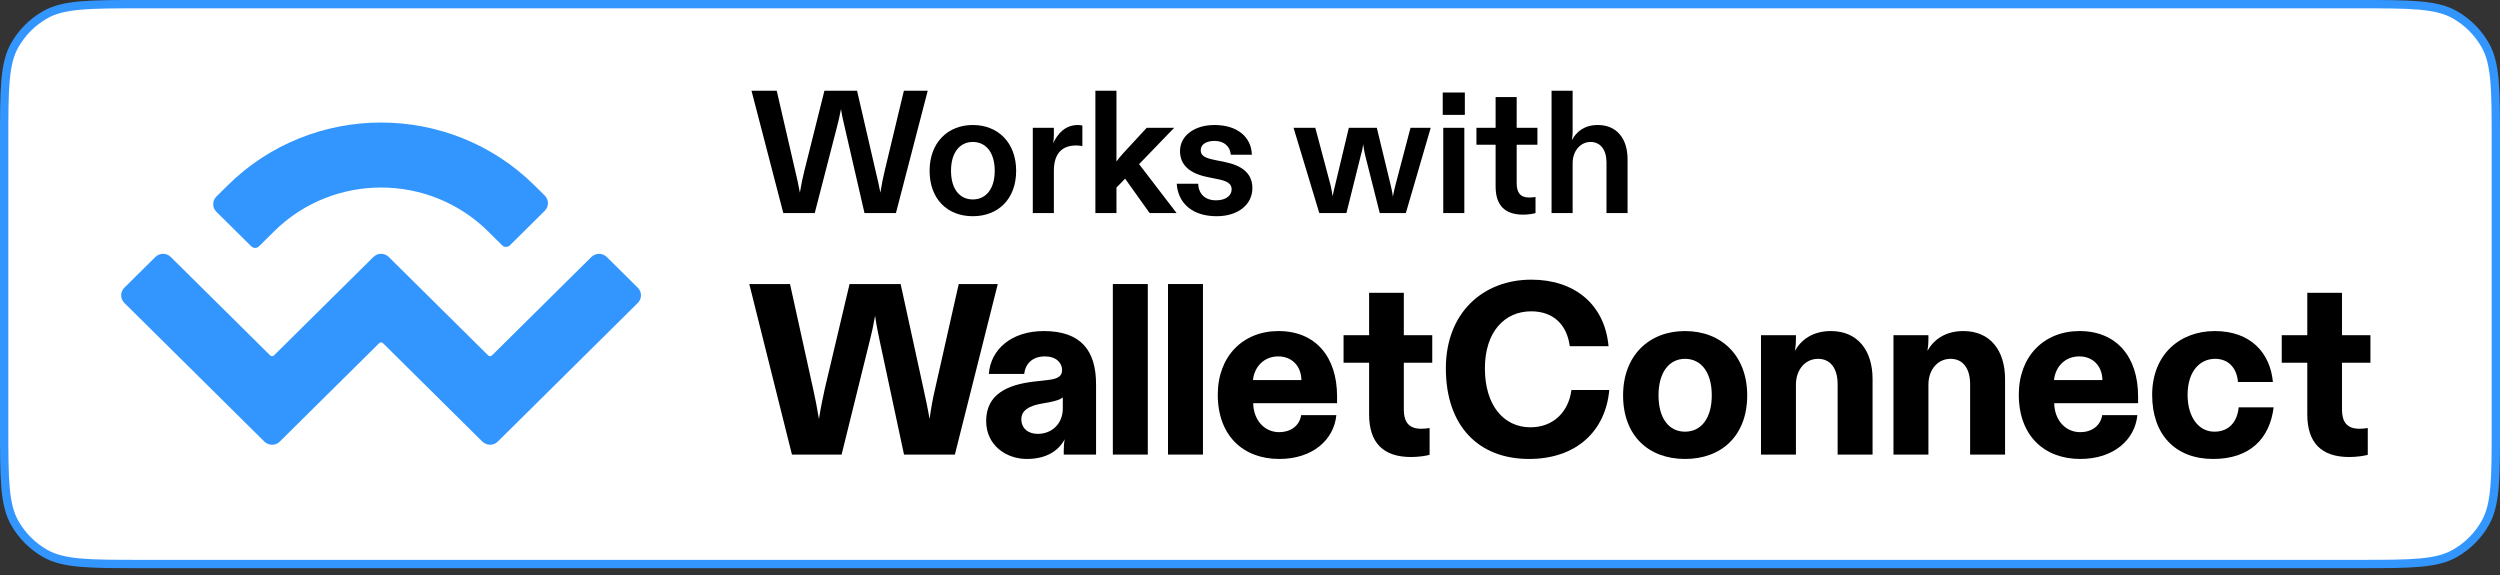 <svg width="300" height="69" viewBox="0 0 300 69" fill="none" xmlns="http://www.w3.org/2000/svg">
<rect x="0" y="0" width="300" height="69" fill="#333333" stroke="none"/>
<path d="M0.5 16.977C0.5 13.814 0.5 11.475 0.666 9.631C0.831 7.794 1.156 6.497 1.778 5.408C2.641 3.895 3.895 2.641 5.408 1.778C6.497 1.156 7.794 0.831 9.631 0.666C11.475 0.5 13.814 0.5 16.977 0.5H283.023C286.186 0.5 288.525 0.5 290.369 0.666C292.206 0.831 293.503 1.156 294.592 1.778C296.105 2.641 297.359 3.895 298.222 5.408C298.844 6.497 299.169 7.794 299.334 9.631C299.5 11.475 299.5 13.814 299.5 16.977V51.205C299.5 54.367 299.5 56.707 299.334 58.551C299.169 60.388 298.844 61.684 298.222 62.774C297.359 64.287 296.105 65.541 294.592 66.404C293.503 67.025 292.206 67.351 290.369 67.516C288.525 67.681 286.186 67.682 283.023 67.682H16.977C13.814 67.682 11.475 67.681 9.631 67.516C7.794 67.351 6.497 67.025 5.408 66.404C3.895 65.541 2.641 64.287 1.778 62.774C1.156 61.684 0.831 60.388 0.666 58.551C0.5 56.707 0.5 54.368 0.5 51.205V16.977Z" fill="white" stroke="#3396FF"/>
<path d="M97.769 25.568L100.464 15.127C100.588 14.666 100.733 14.037 100.92 13.094C101.065 14.037 101.231 14.666 101.334 15.127L103.739 25.568H107.512L111.326 10.892H108.465L106.164 20.494C105.957 21.354 105.812 22.088 105.646 23.115C105.46 22.13 105.273 21.354 105.066 20.494L102.848 10.892H98.93L96.525 20.494C96.317 21.354 96.152 22.088 95.986 23.115C95.799 22.088 95.633 21.354 95.426 20.494L93.208 10.892H90.181L93.996 25.568H97.769Z" fill="black"/>
<path d="M116.734 25.946C119.782 25.946 121.938 23.891 121.938 20.494C121.938 17.14 119.782 15.001 116.734 15.001C113.708 15.001 111.552 17.14 111.552 20.494C111.552 23.891 113.687 25.946 116.734 25.946ZM116.734 23.933C115.159 23.933 114.122 22.675 114.122 20.494C114.122 18.272 115.2 17.035 116.734 17.035C118.289 17.035 119.367 18.272 119.367 20.494C119.367 22.675 118.31 23.933 116.734 23.933Z" fill="black"/>
<path d="M126.464 25.568V20.494C126.464 18.251 127.604 17.454 129.159 17.454C129.491 17.454 129.719 17.496 129.884 17.538V15.064C129.719 15.022 129.553 15.001 129.345 15.001C127.832 15.001 126.92 16.029 126.381 17.182C126.443 16.805 126.464 16.49 126.464 16.113V15.337H123.935V25.568H126.464Z" fill="black"/>
<path d="M136.69 19.698L140.899 15.337H137.602L134.7 18.482C134.472 18.733 134.182 19.09 133.975 19.383V10.892H131.446V25.568H133.975V22.507L135.011 21.438L137.955 25.568H141.189L136.69 19.698Z" fill="black"/>
<path d="M145.995 25.946C148.607 25.946 150.286 24.52 150.286 22.57C150.286 20.767 148.98 19.845 146.99 19.446L145.767 19.195C144.482 18.943 144.088 18.628 144.088 18.02C144.088 17.287 144.813 16.909 145.746 16.909C146.886 16.909 147.612 17.559 147.695 18.566H150.224C150.162 16.427 148.462 15.001 145.746 15.001C143.258 15.001 141.6 16.343 141.6 18.125C141.6 19.824 142.802 20.83 144.917 21.249L146.14 21.501C147.218 21.71 147.798 22.025 147.798 22.717C147.798 23.493 147.073 24.038 145.933 24.038C144.585 24.038 143.839 23.262 143.777 22.046H141.206C141.372 24.436 143.134 25.946 145.995 25.946Z" fill="black"/>
<path d="M161.57 25.568L163.311 18.587C163.415 18.251 163.518 17.832 163.581 17.308C163.643 17.832 163.746 18.272 163.809 18.587L165.571 25.568H168.701L171.686 15.337H169.261L167.436 22.277C167.333 22.675 167.25 23.073 167.146 23.597C167.084 23.073 166.98 22.675 166.897 22.277L165.218 15.337H161.86L160.202 22.277C160.098 22.654 160.015 23.073 159.911 23.555C159.849 23.073 159.766 22.654 159.683 22.277L157.838 15.337H155.226L158.315 25.568H161.57Z" fill="black"/>
<path d="M173.127 13.785H175.781V11.102H173.127V13.785ZM173.19 15.337V25.568H175.719V15.337H173.19Z" fill="black"/>
<path d="M182.769 25.757C183.412 25.757 184.013 25.652 184.262 25.568V23.639C184.013 23.681 183.743 23.702 183.495 23.702C182.417 23.702 182.002 23.073 182.002 22.004V17.371H184.49V15.337H182.002V11.647H179.473V15.337H177.172V17.371H179.473V22.381C179.473 24.667 180.613 25.757 182.769 25.757Z" fill="black"/>
<path d="M188.716 25.568V19.572C188.716 18.146 189.628 17.035 190.872 17.035C192.053 17.035 192.779 17.979 192.779 19.488V25.568H195.308V19.111C195.308 16.595 193.981 15.001 191.742 15.001C190.146 15.001 189.192 15.777 188.633 16.805C188.695 16.406 188.716 16.092 188.716 15.798V10.892H186.187V25.568H188.716Z" fill="black"/>
<path d="M27.309 22.259C37.482 12.186 53.976 12.186 64.148 22.259L65.373 23.471C65.882 23.975 65.882 24.792 65.373 25.295L61.185 29.442C60.93 29.694 60.518 29.694 60.264 29.442L58.579 27.774C51.482 20.747 39.976 20.747 32.879 27.774L31.075 29.561C30.82 29.812 30.408 29.812 30.154 29.561L25.966 25.414C25.457 24.91 25.457 24.093 25.966 23.59L27.309 22.259ZM72.81 30.836L76.537 34.527C77.046 35.03 77.046 35.847 76.537 36.351L59.73 52.994C59.221 53.497 58.397 53.497 57.888 52.994L45.959 41.182C45.832 41.056 45.626 41.056 45.499 41.182L33.57 52.994C33.062 53.497 32.237 53.497 31.728 52.994L14.921 36.35C14.412 35.847 14.412 35.03 14.921 34.526L18.648 30.835C19.157 30.332 19.981 30.332 20.49 30.835L32.419 42.648C32.546 42.774 32.752 42.774 32.879 42.648L44.808 30.835C45.316 30.332 46.141 30.332 46.65 30.835L58.579 42.648C58.706 42.774 58.912 42.774 59.039 42.648L70.968 30.836C71.477 30.332 72.301 30.332 72.81 30.836Z" fill="#3396FF"/>
<path d="M100.992 54.549L104.404 40.751C104.607 39.991 104.78 39.172 105.012 37.886C105.185 39.172 105.388 39.991 105.532 40.751L108.482 54.549H114.585L119.733 34.085H115.047L112.213 46.656C111.924 47.884 111.75 48.849 111.548 50.281C111.316 48.907 111.085 47.884 110.825 46.685L108.077 34.085H101.946L98.967 46.685C98.707 47.884 98.504 48.849 98.273 50.281C98.042 48.849 97.839 47.884 97.579 46.685L94.802 34.085H89.915L95.034 54.549H100.992Z" fill="black"/>
<path d="M123.226 55.075C125.54 55.075 127.015 54.111 127.767 52.708C127.68 53.146 127.651 53.584 127.651 54.023V54.549H131.527V46.101C131.527 42.066 129.705 39.727 125.251 39.727C121.404 39.727 118.888 41.891 118.657 44.873H122.908C123.053 43.557 123.978 42.768 125.395 42.768C126.726 42.768 127.449 43.528 127.449 44.405C127.449 45.048 127.073 45.428 125.945 45.574L123.92 45.808C120.913 46.188 118.339 47.299 118.339 50.515C118.339 53.438 120.739 55.075 123.226 55.075ZM124.528 52.064C123.4 52.064 122.561 51.421 122.561 50.31C122.561 49.229 123.516 48.702 124.962 48.439L125.945 48.264C126.784 48.089 127.246 47.942 127.536 47.679V49.024C127.536 50.837 126.234 52.064 124.528 52.064Z" fill="black"/>
<path d="M133.541 34.085V54.549H137.735V34.085H133.541Z" fill="black"/>
<path d="M140.161 34.085V54.549H144.355V34.085H140.161Z" fill="black"/>
<path d="M153.508 55.075C157.499 55.075 160.073 52.795 160.362 49.813H156.14C155.938 51.129 154.838 51.86 153.508 51.86C151.715 51.86 150.414 50.398 150.385 48.381H160.449V47.562C160.449 42.826 157.875 39.727 153.421 39.727C149.141 39.727 146.133 42.768 146.133 47.358C146.133 52.328 149.228 55.075 153.508 55.075ZM150.356 45.604C150.529 43.967 151.715 42.768 153.392 42.768C155.012 42.768 156.14 43.908 156.169 45.604H150.356Z" fill="black"/>
<path d="M169.325 54.842C170.251 54.842 171.147 54.695 171.552 54.578V51.363C171.234 51.421 170.858 51.45 170.54 51.45C169.007 51.45 168.458 50.573 168.458 49.141V43.528H171.87V40.224H168.458V35.138H164.293V40.224H161.227V43.528H164.293V49.725C164.293 53.117 165.97 54.842 169.325 54.842Z" fill="black"/>
<path d="M183.481 55.075C189.207 55.075 192.678 51.684 193.112 46.802H188.571C188.224 49.462 186.373 51.275 183.655 51.275C180.444 51.275 178.188 48.644 178.188 44.2C178.188 39.844 180.531 37.359 183.741 37.359C186.489 37.359 188.051 39.055 188.369 41.54H193.025C192.562 36.453 188.86 33.559 183.77 33.559C177.957 33.559 173.503 37.535 173.503 44.2C173.503 51.1 177.408 55.075 183.481 55.075Z" fill="black"/>
<path d="M202.203 55.075C206.57 55.075 209.665 52.298 209.665 47.445C209.665 42.68 206.57 39.727 202.203 39.727C197.865 39.727 194.771 42.68 194.771 47.445C194.771 52.298 197.836 55.075 202.203 55.075ZM202.203 51.801C200.266 51.801 199.022 50.193 199.022 47.445C199.022 44.639 200.323 43.06 202.203 43.06C204.112 43.06 205.413 44.639 205.413 47.445C205.413 50.193 204.141 51.801 202.203 51.801Z" fill="black"/>
<path d="M215.511 54.549V46.159C215.511 44.376 216.61 43.06 218.172 43.06C219.647 43.06 220.515 44.2 220.515 46.101V54.549H224.708V45.487C224.708 42.037 222.915 39.727 219.705 39.727C217.478 39.727 216.119 40.809 215.396 42.096C215.482 41.569 215.511 41.16 215.511 40.78V40.224H211.318V54.549H215.511Z" fill="black"/>
<path d="M231.41 54.549V46.159C231.41 44.376 232.509 43.06 234.071 43.06C235.546 43.06 236.414 44.2 236.414 46.101V54.549H240.607V45.487C240.607 42.037 238.814 39.727 235.604 39.727C233.377 39.727 232.018 40.809 231.295 42.096C231.382 41.569 231.41 41.16 231.41 40.78V40.224H227.217V54.549H231.41Z" fill="black"/>
<path d="M249.63 55.075C253.621 55.075 256.195 52.795 256.485 49.813H252.262C252.06 51.129 250.961 51.86 249.63 51.86C247.837 51.86 246.536 50.398 246.507 48.381H256.571V47.562C256.571 42.826 253.997 39.727 249.543 39.727C245.263 39.727 242.255 42.768 242.255 47.358C242.255 52.328 245.35 55.075 249.63 55.075ZM246.478 45.604C246.651 43.967 247.837 42.768 249.515 42.768C251.134 42.768 252.262 43.908 252.291 45.604H246.478Z" fill="black"/>
<path d="M265.576 55.075C269.972 55.075 272.372 52.649 272.835 48.878H268.642C268.497 50.456 267.6 51.801 265.721 51.801C263.812 51.801 262.51 50.018 262.51 47.387C262.51 44.522 264.014 43.06 265.807 43.06C267.572 43.06 268.439 44.346 268.555 45.837H272.748C272.43 42.359 270.088 39.727 265.778 39.727C261.585 39.727 258.259 42.534 258.259 47.387C258.259 52.181 261.064 55.075 265.576 55.075Z" fill="black"/>
<path d="M281.906 54.842C282.832 54.842 283.728 54.695 284.133 54.578V51.363C283.815 51.421 283.439 51.45 283.121 51.45C281.588 51.45 281.038 50.573 281.038 49.141V43.528H284.451V40.224H281.038V35.138H276.874V40.224H273.808V43.528H276.874V49.725C276.874 53.117 278.551 54.842 281.906 54.842Z" fill="black"/>
</svg>
